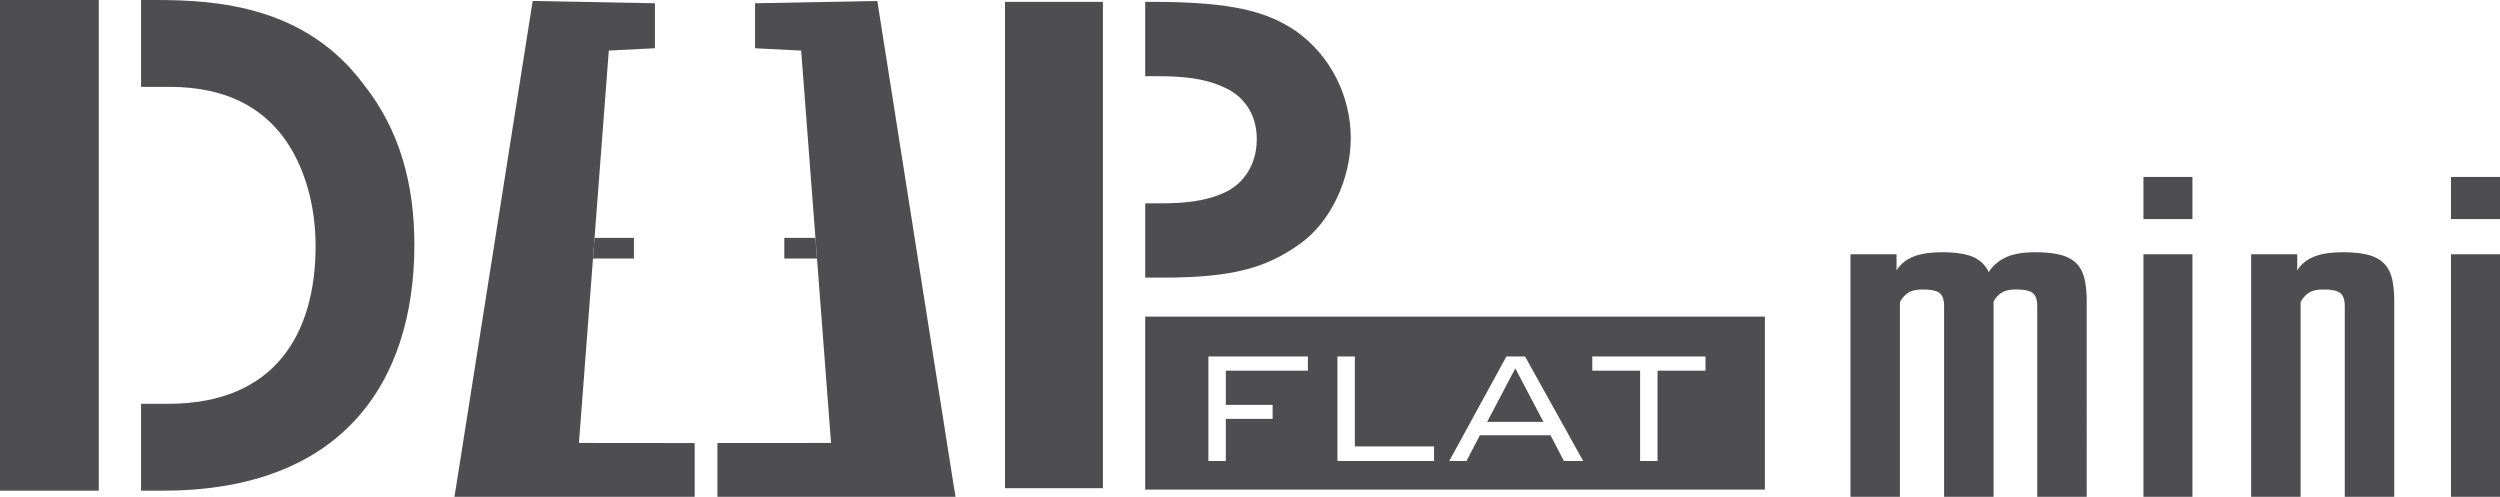 <svg xmlns="http://www.w3.org/2000/svg" xml:space="preserve" viewBox="0 0 201.287 40"><g fill="#4E4E50"><path d="M7.953 6.992V0H0v39.505h7.953v-6.994zM29.306 6.833C24.608.48 17.455 0 12.544 0h-1.187v6.992h2.255c4.805 0 7.474 1.816 9.129 3.95 1.867 2.457 2.67 5.766 2.67 8.863 0 7.102-3.313 12.706-11.853 12.706h-2.202v6.994h1.774c14.362 0 20.233-8.649 20.233-19.807.001-4.859-1.175-9.235-4.057-12.865M80.919.148h7.882v39.158h-7.882zM104.31 2.479C102.034.971 99.388.149 92.774.149h-.568v5.985h.939c1.958 0 3.756.138 5.345.869 1.533.639 2.699 2.056 2.699 4.204s-1.166 3.656-2.595 4.296c-1.588.731-3.333.867-5.132.867h-1.255v5.983h1.413c5.716 0 8.361-.818 11.007-2.693 2.486-1.737 4.128-5.208 4.128-8.544-.001-3.335-1.587-6.626-4.445-8.637M47.872 19.151l-.128 1.664h3.297v-1.664zM63.149 19.151v1.664h2.632l-.127-1.664z"/><path d="m46.614 35.664 1.13-14.849.126-1.664 1.148-15.08 3.713-.187V.263L42.888.078l-6.13 38.886L36.586 40h19.346v-4.327zM76.765 38.962 70.637.078l-9.845.184v3.624l3.714.187 1.148 15.079.127 1.662 1.13 14.85-9.148.007V40h19.175zM119.736 33.968h4.535l-2.267-4.307z"/><path d="M137.32 29.842h-3.864v7.273h-1.404v-7.273h-3.85v-1.143h9.118v1.143zm-11.401 7.273-1.077-2.07h-5.692l-1.075 2.07h-1.387l4.6-8.416h1.5l4.681 8.416h-1.55zm-10.455 0h-7.78v-8.416h1.402v7.242h6.378v1.174zm-10.16-7.273h-6.607v2.755h3.769v1.127h-3.769v3.392h-1.404V28.7h8.011v1.142zm-13.098 9.576h49.893V25.491H92.206v13.927zM152.972 40h-3.982V20.473h3.71v1.304c.287-.479.722-.842 1.309-1.092.586-.25 1.373-.375 2.363-.375 1.041 0 1.854.119 2.44.358a2.45 2.45 0 0 1 1.309 1.24 3.229 3.229 0 0 1 1.387-1.19c.585-.271 1.374-.407 2.362-.407.782 0 1.439.065 1.974.195.532.13.962.348 1.288.651.325.306.553.712.684 1.224.13.511.195 1.146.195 1.906V40h-3.983V24.646c0-.498-.118-.849-.352-1.043-.235-.194-.689-.294-1.367-.294-.495 0-.879.089-1.153.262a1.82 1.82 0 0 0-.644.717V40h-3.984V24.646c0-.498-.116-.849-.35-1.043-.235-.194-.692-.294-1.367-.294-.522 0-.92.092-1.192.278-.274.186-.488.43-.646.733V40zM176.524 17.637h-3.945v-3.39h3.945v3.39zm0 22.363h-3.945V20.473h3.945V40zM185.232 40h-3.982V20.473h3.711v1.304c.286-.479.721-.842 1.309-1.092.585-.25 1.372-.375 2.362-.375.781 0 1.438.065 1.972.195s.964.348 1.289.651c.326.306.554.712.685 1.224.129.511.194 1.146.194 1.906V40h-3.984V24.646c0-.498-.116-.849-.35-1.043-.235-.194-.691-.294-1.367-.294-.521 0-.92.092-1.192.278-.273.186-.487.43-.646.733V40zM201.287 17.637h-3.945v-3.39h3.945v3.39zm0 22.363h-3.945V20.473h3.945V40z"/></g></svg>